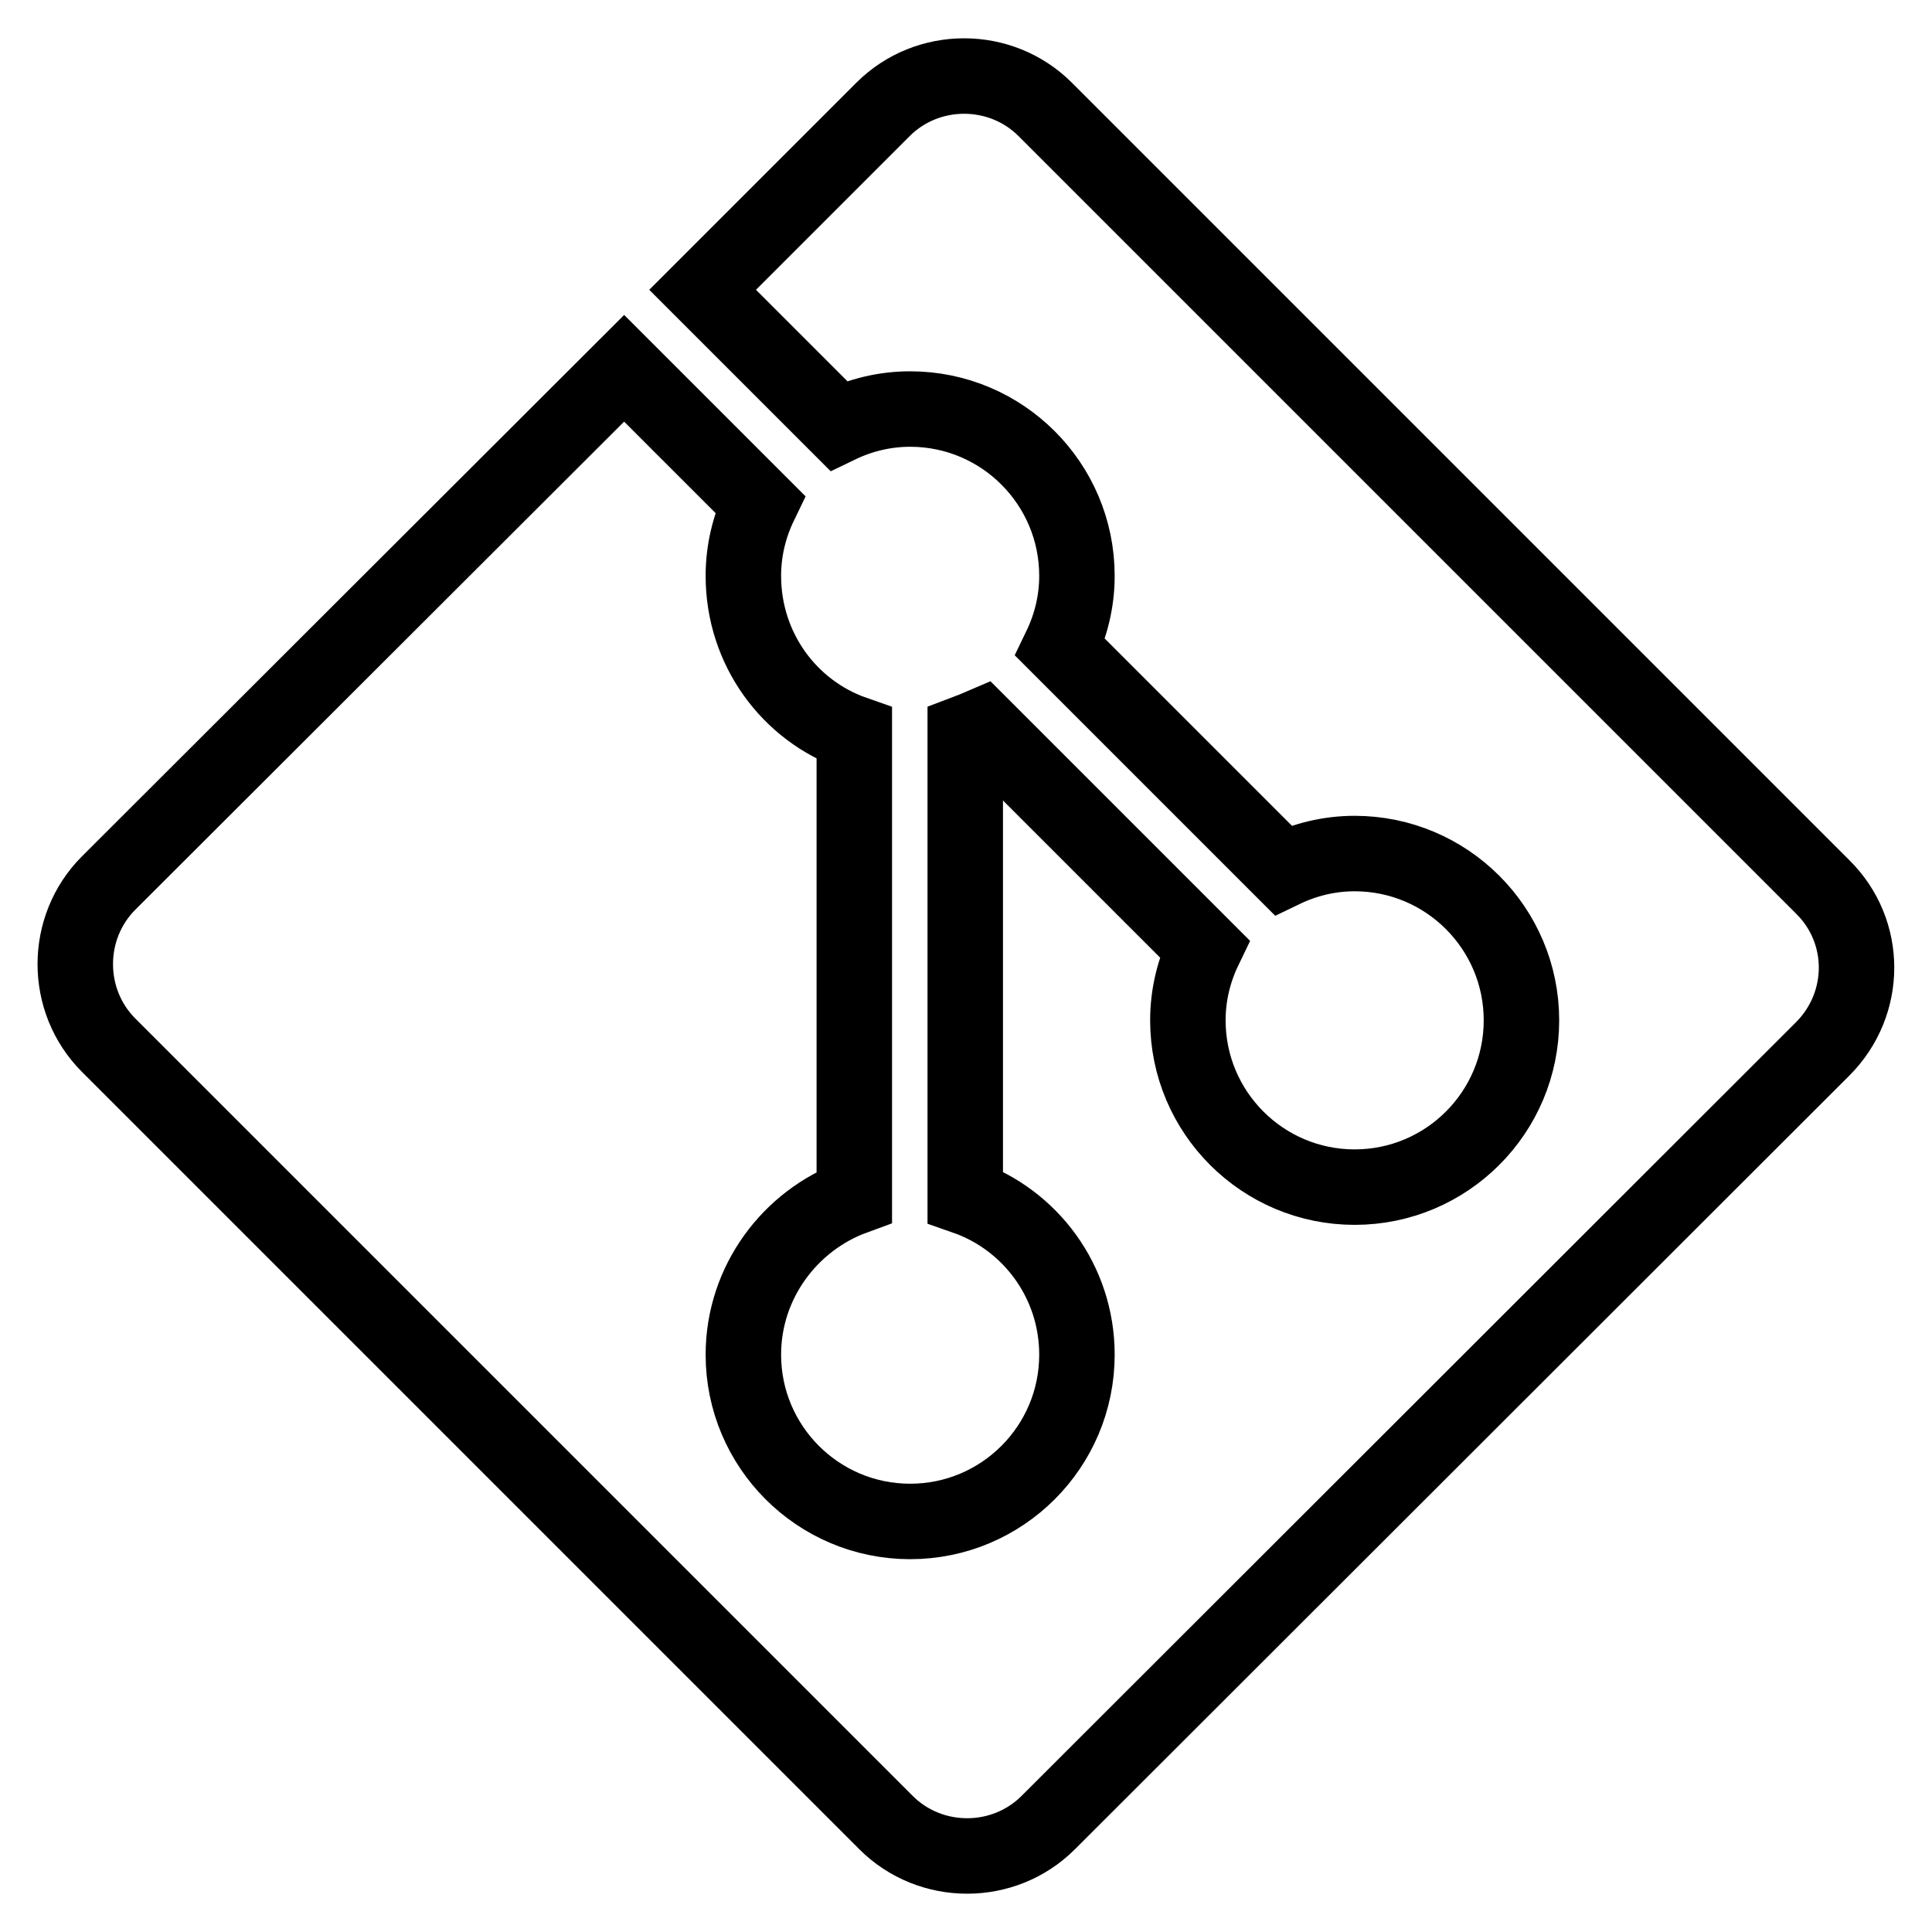 <?xml version="1.0" encoding="utf-8"?>
<!-- Svg Vector Icons : http://www.onlinewebfonts.com/icon -->
<!DOCTYPE svg PUBLIC "-//W3C//DTD SVG 1.1//EN" "http://www.w3.org/Graphics/SVG/1.1/DTD/svg11.dtd">
<svg version="1.1" xmlns="http://www.w3.org/2000/svg" xmlns:xlink="http://www.w3.org/1999/xlink" x="0px" y="0px" viewBox="0 0 256 256" enable-background="new 0 0 256 256" xml:space="preserve">
<g> <path stroke-width="10" fill-opacity="0" stroke="#000000"  d="M241.5,117.5l-103-103c-5.9-5.9-15.6-5.9-21.5,0L93.1,38.4l18,18c2.9-1.4,6.1-2.2,9.5-2.2 c12.2,0,22.1,9.9,22.1,22.1c0,3.4-0.8,6.6-2.2,9.5l29.5,29.5c2.9-1.4,6.1-2.2,9.5-2.2c12.2,0,22.1,9.9,22.1,22.1 c0,12.2-9.9,22.1-22.1,22.1c-12.2,0-22.1-9.9-22.1-22.1c0-3.4,0.8-6.6,2.2-9.5l-29.5-29.5c-0.7,0.3-1.4,0.6-2.2,0.9v61.5 c8.6,3,14.8,11.2,14.8,20.9c0,12.2-9.9,22.1-22.1,22.1c-12.2,0-22.1-9.9-22.1-22.1c0-9.6,6.2-17.8,14.7-20.9V97.2 c-8.6-3-14.7-11.2-14.7-20.9c0-3.4,0.8-6.6,2.2-9.5l-18-18L14.4,117c-5.9,5.9-5.9,15.6,0,21.5l103,103c5.9,5.9,15.6,5.9,21.5,0 L241.5,139C247.5,133,247.5,123.4,241.5,117.5L241.5,117.5z"/></g>
</svg>
